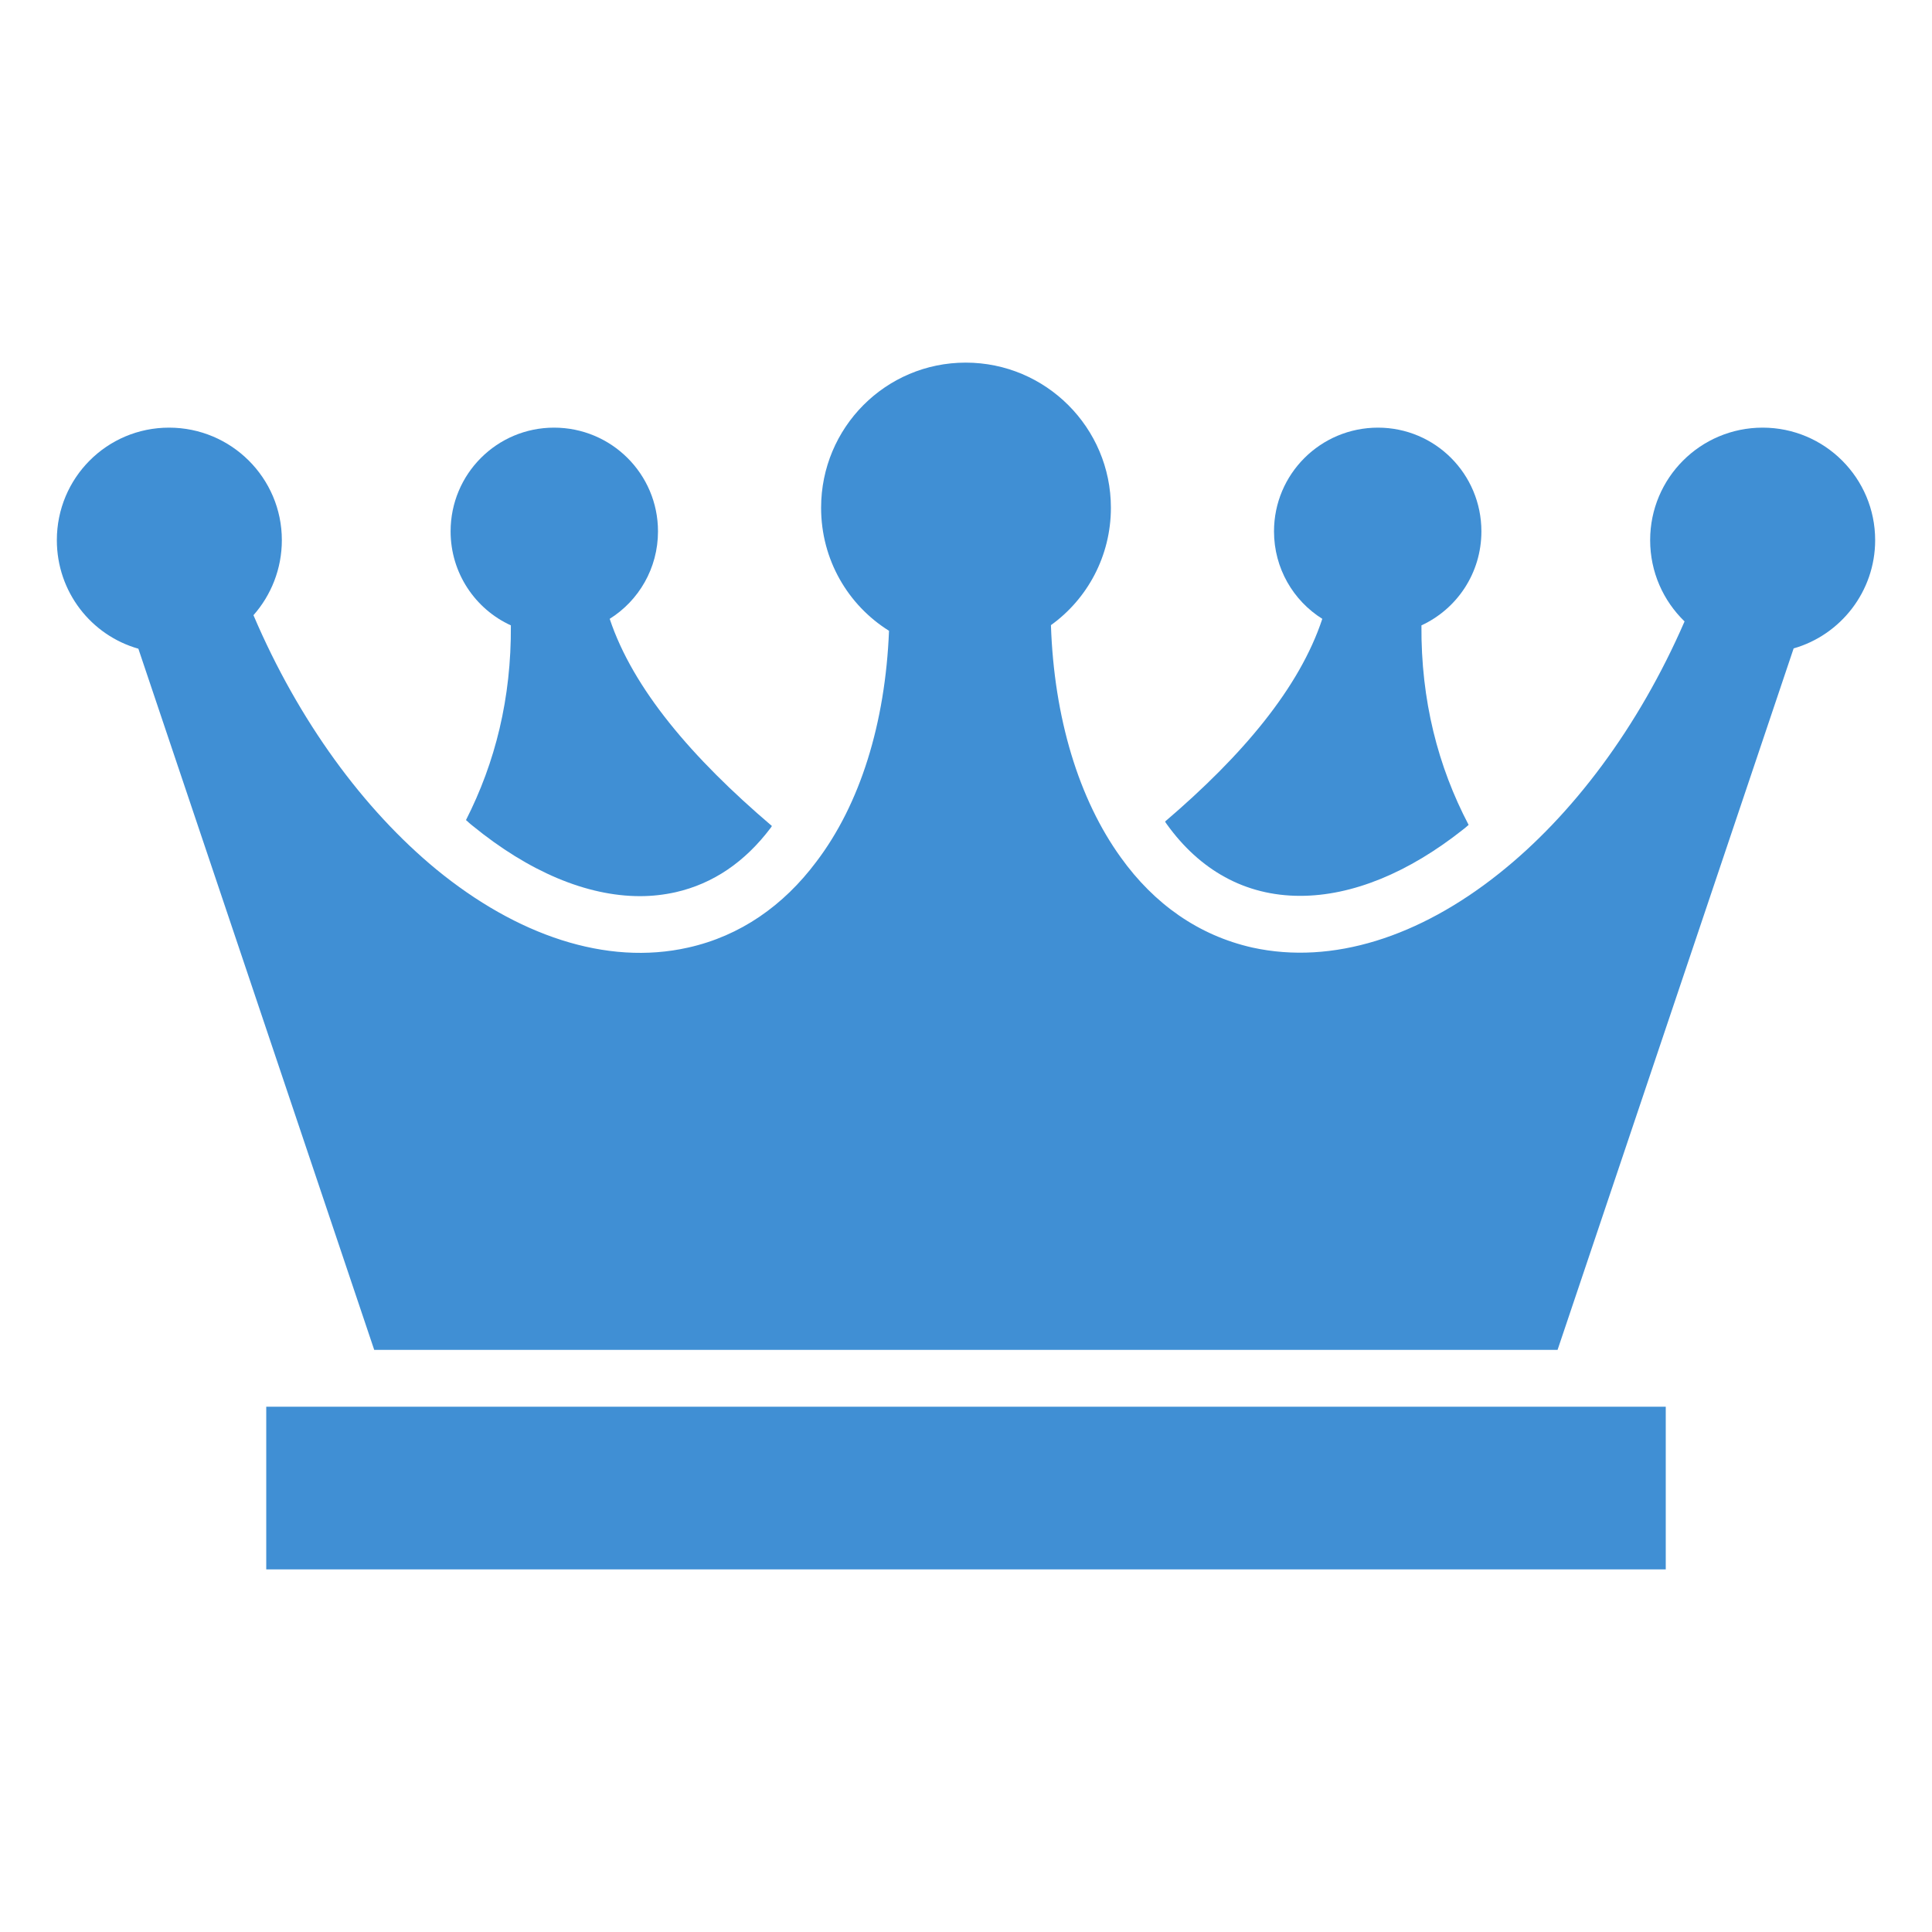 <svg width="26" height="26" viewBox="0 0 26 26" fill="none" xmlns="http://www.w3.org/2000/svg">
<path d="M17.497 12.056C18.196 12.056 18.953 11.747 19.691 11.162C19.714 11.143 19.741 11.123 19.764 11.101C19.351 10.313 19.122 9.426 19.129 8.416C19.607 8.195 19.936 7.713 19.936 7.151C19.936 6.378 19.313 5.755 18.544 5.755C17.772 5.755 17.145 6.378 17.145 7.151C17.145 7.648 17.405 8.084 17.795 8.328C17.489 9.254 16.724 10.164 15.68 11.055C15.684 11.07 15.696 11.081 15.703 11.093C16.143 11.705 16.751 12.056 17.497 12.056Z" fill="#408FD4"/>
<path d="M6.875 8.416C6.882 9.399 6.664 10.263 6.271 11.036C6.301 11.062 6.328 11.089 6.359 11.112C7.116 11.731 7.896 12.06 8.614 12.06C8.779 12.06 8.939 12.041 9.092 12.007C9.597 11.892 10.025 11.601 10.373 11.139C10.377 11.131 10.385 11.123 10.388 11.116C9.31 10.198 8.519 9.269 8.205 8.328C8.595 8.084 8.855 7.648 8.855 7.151C8.855 6.378 8.228 5.755 7.456 5.755C6.687 5.755 6.064 6.378 6.064 7.151C6.064 7.713 6.397 8.198 6.875 8.416Z" fill="#408FD4"/>
<path d="M23.721 5.755C22.884 5.755 22.207 6.432 22.207 7.269C22.207 7.698 22.383 8.084 22.67 8.363C22.05 9.789 21.16 10.974 20.165 11.762C19.106 12.603 17.936 12.989 16.854 12.752C16.128 12.588 15.531 12.164 15.084 11.54C14.518 10.756 14.185 9.663 14.143 8.413C14.633 8.061 14.95 7.483 14.95 6.833C14.95 5.755 14.074 4.88 12.996 4.88C11.918 4.88 11.05 5.755 11.05 6.833C11.05 7.533 11.413 8.145 11.964 8.489C11.914 9.736 11.574 10.825 10.985 11.598C10.545 12.186 9.964 12.595 9.261 12.752C8.156 13.001 6.951 12.584 5.873 11.701C4.894 10.894 4.019 9.705 3.411 8.279C3.648 8.011 3.793 7.656 3.793 7.269C3.793 6.432 3.112 5.755 2.275 5.755C1.438 5.755 0.765 6.432 0.765 7.269C0.765 7.965 1.227 8.55 1.862 8.73L5.036 18.166H20.961L24.138 8.726C24.769 8.546 25.235 7.961 25.235 7.269C25.235 6.432 24.555 5.755 23.721 5.755Z" fill="#408FD4"/>
<path d="M3.583 18.931H22.417V21.12H3.583V18.931Z" fill="#408FD4"/>
</svg>
